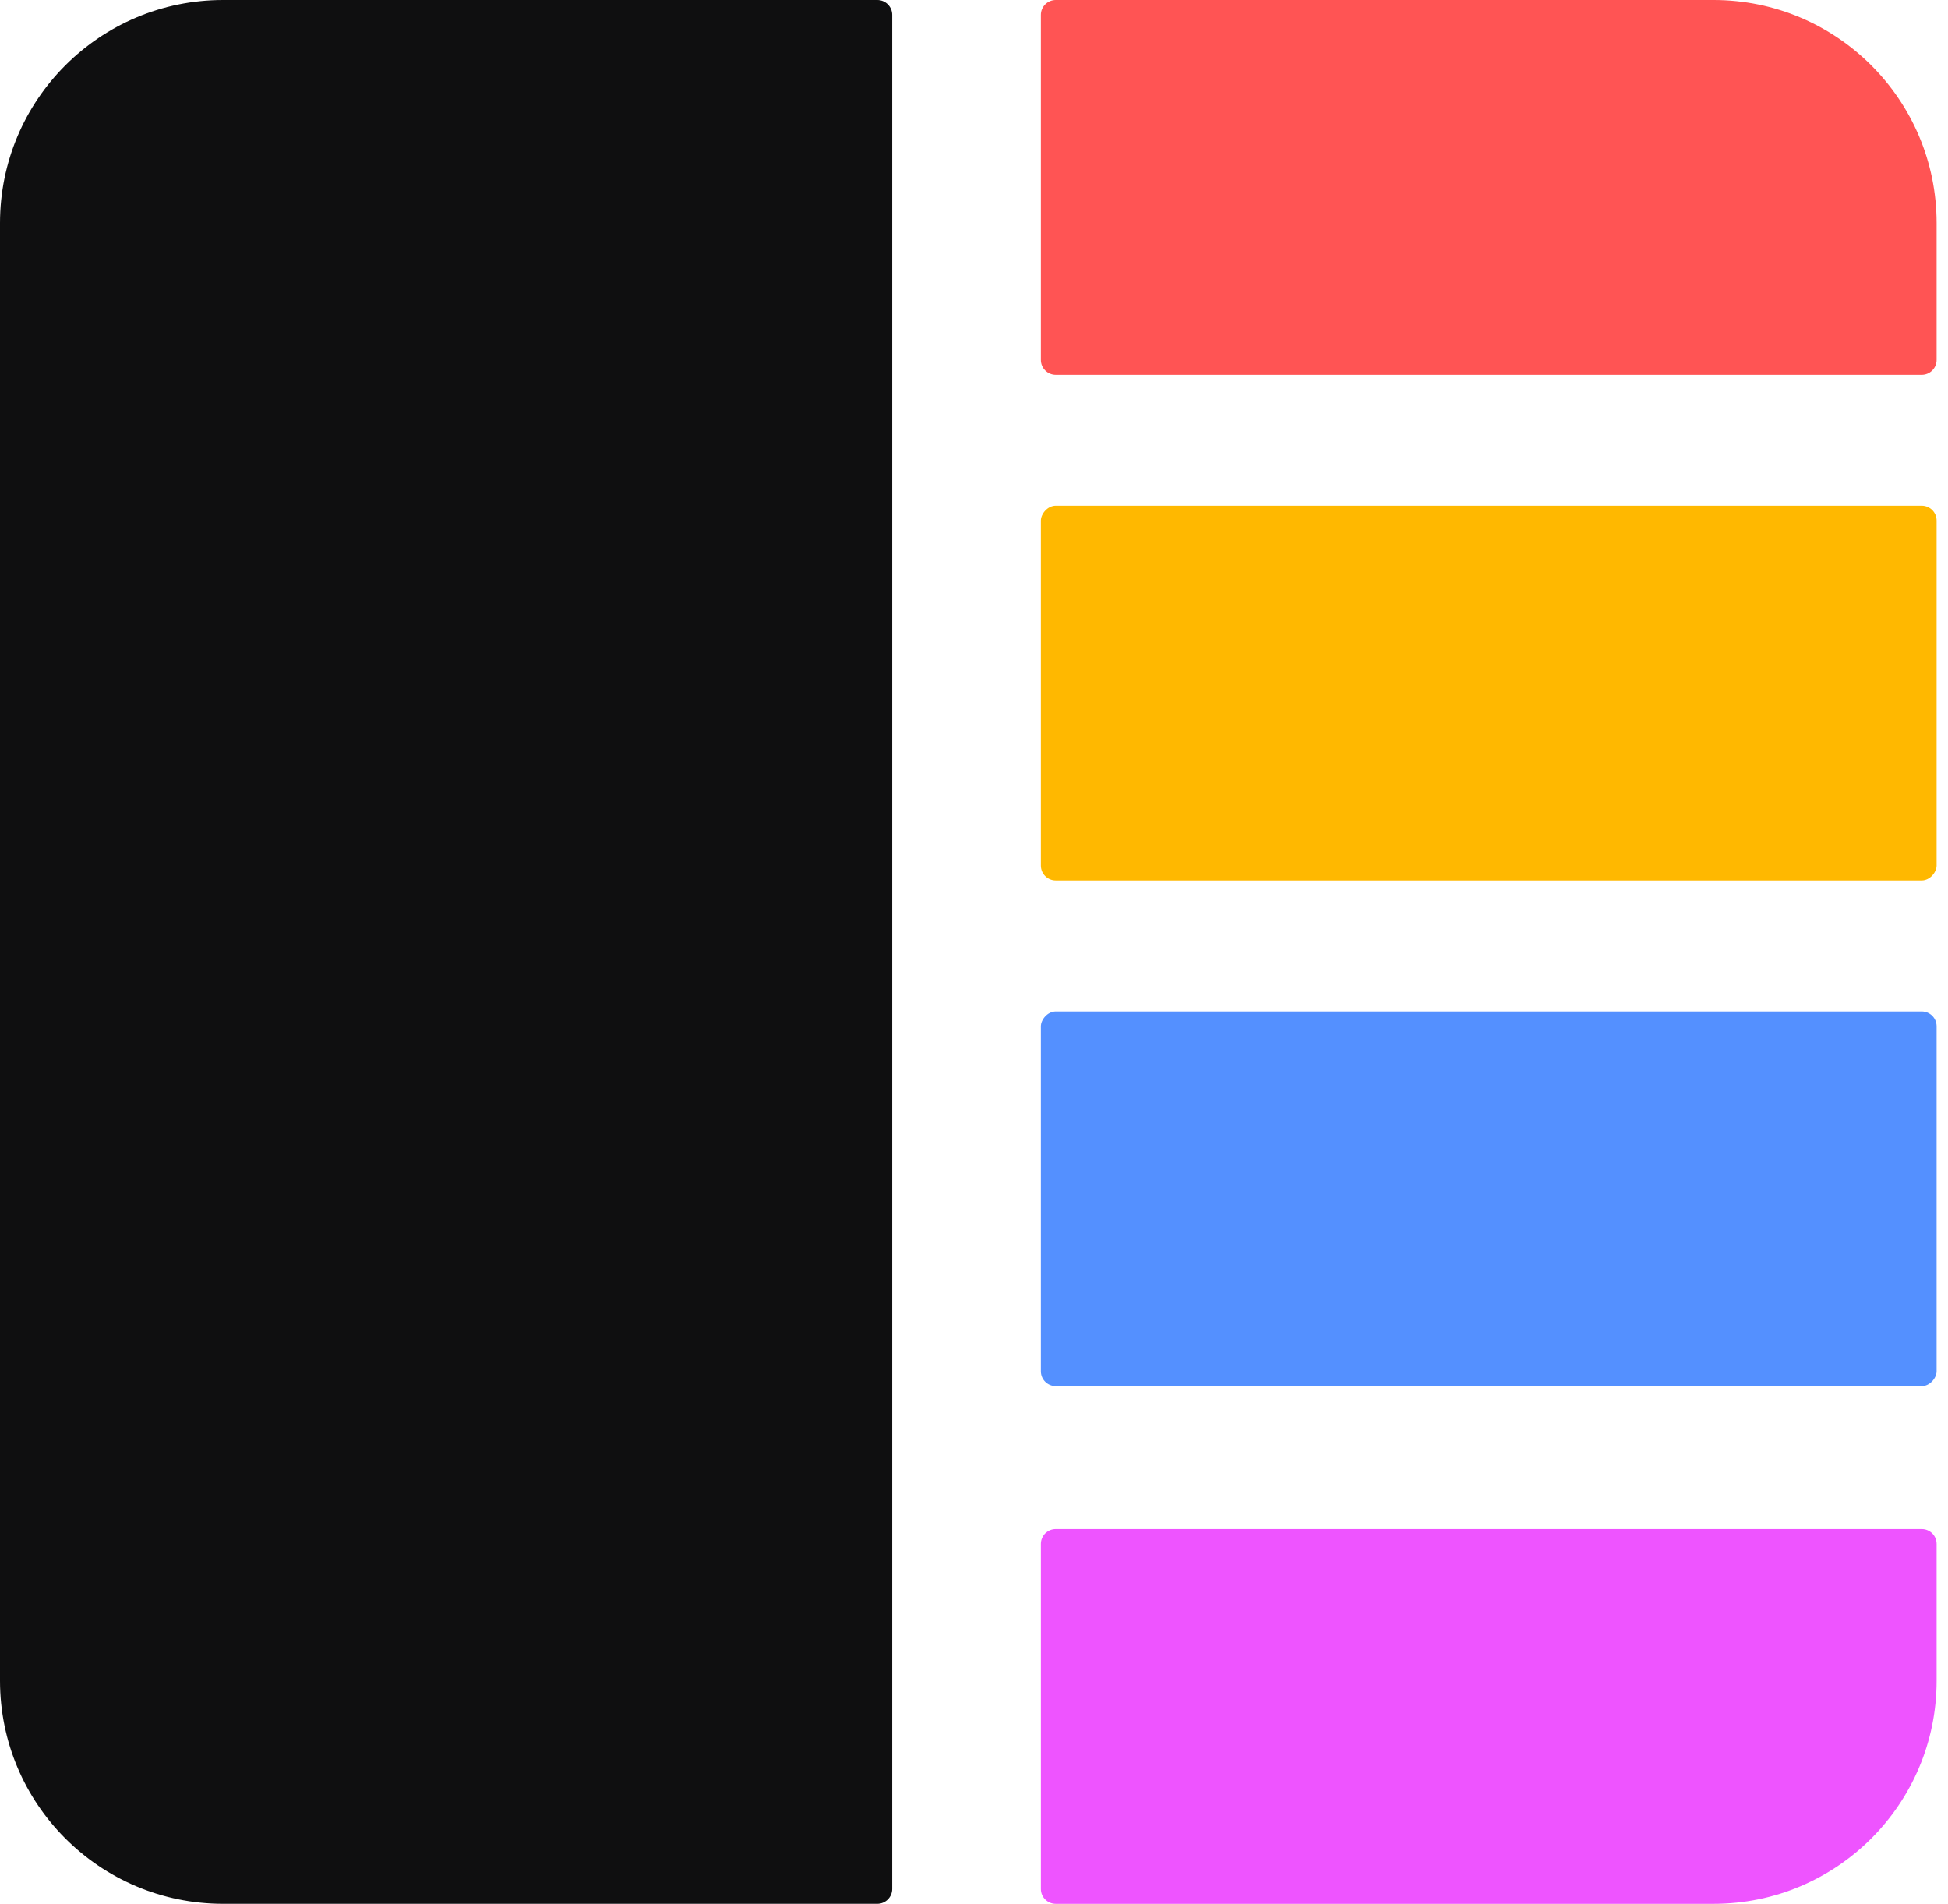 <svg width="131" height="128" viewBox="0 0 131 128" fill="none" xmlns="http://www.w3.org/2000/svg">
<path d="M0 15C0 6.716 6.716 0 15 0H59C59.552 0 60 0.448 60 1V127C60 127.552 59.552 128 59 128H15C6.716 128 0 121.284 0 113V15Z" fill="#0F0F10"/>
<path d="M130.234 103.805C130.234 103.252 129.787 102.805 129.234 102.805H70.999C70.447 102.805 69.999 103.252 69.999 103.805V127.002C69.999 127.554 70.447 128.002 70.999 128.002H115.234C123.519 128.002 130.234 121.286 130.234 113.002V103.805Z" fill="#EE54FF"/>
<rect width="60.235" height="25.197" rx="1" transform="matrix(-1 0 0 1 130.234 68)" fill="#5490FF"/>
<rect width="60.235" height="25.197" rx="1" transform="matrix(-1 0 0 1 130.234 34)" fill="#FFB800"/>
<path d="M130.234 15C130.234 6.716 123.519 0 115.234 0H70.999C70.447 0 69.999 0.448 69.999 1V24.197C69.999 24.749 70.447 25.197 70.999 25.197H129.234C129.787 25.197 130.234 24.749 130.234 24.197V15Z" fill="#FF5454"/>
</svg>
